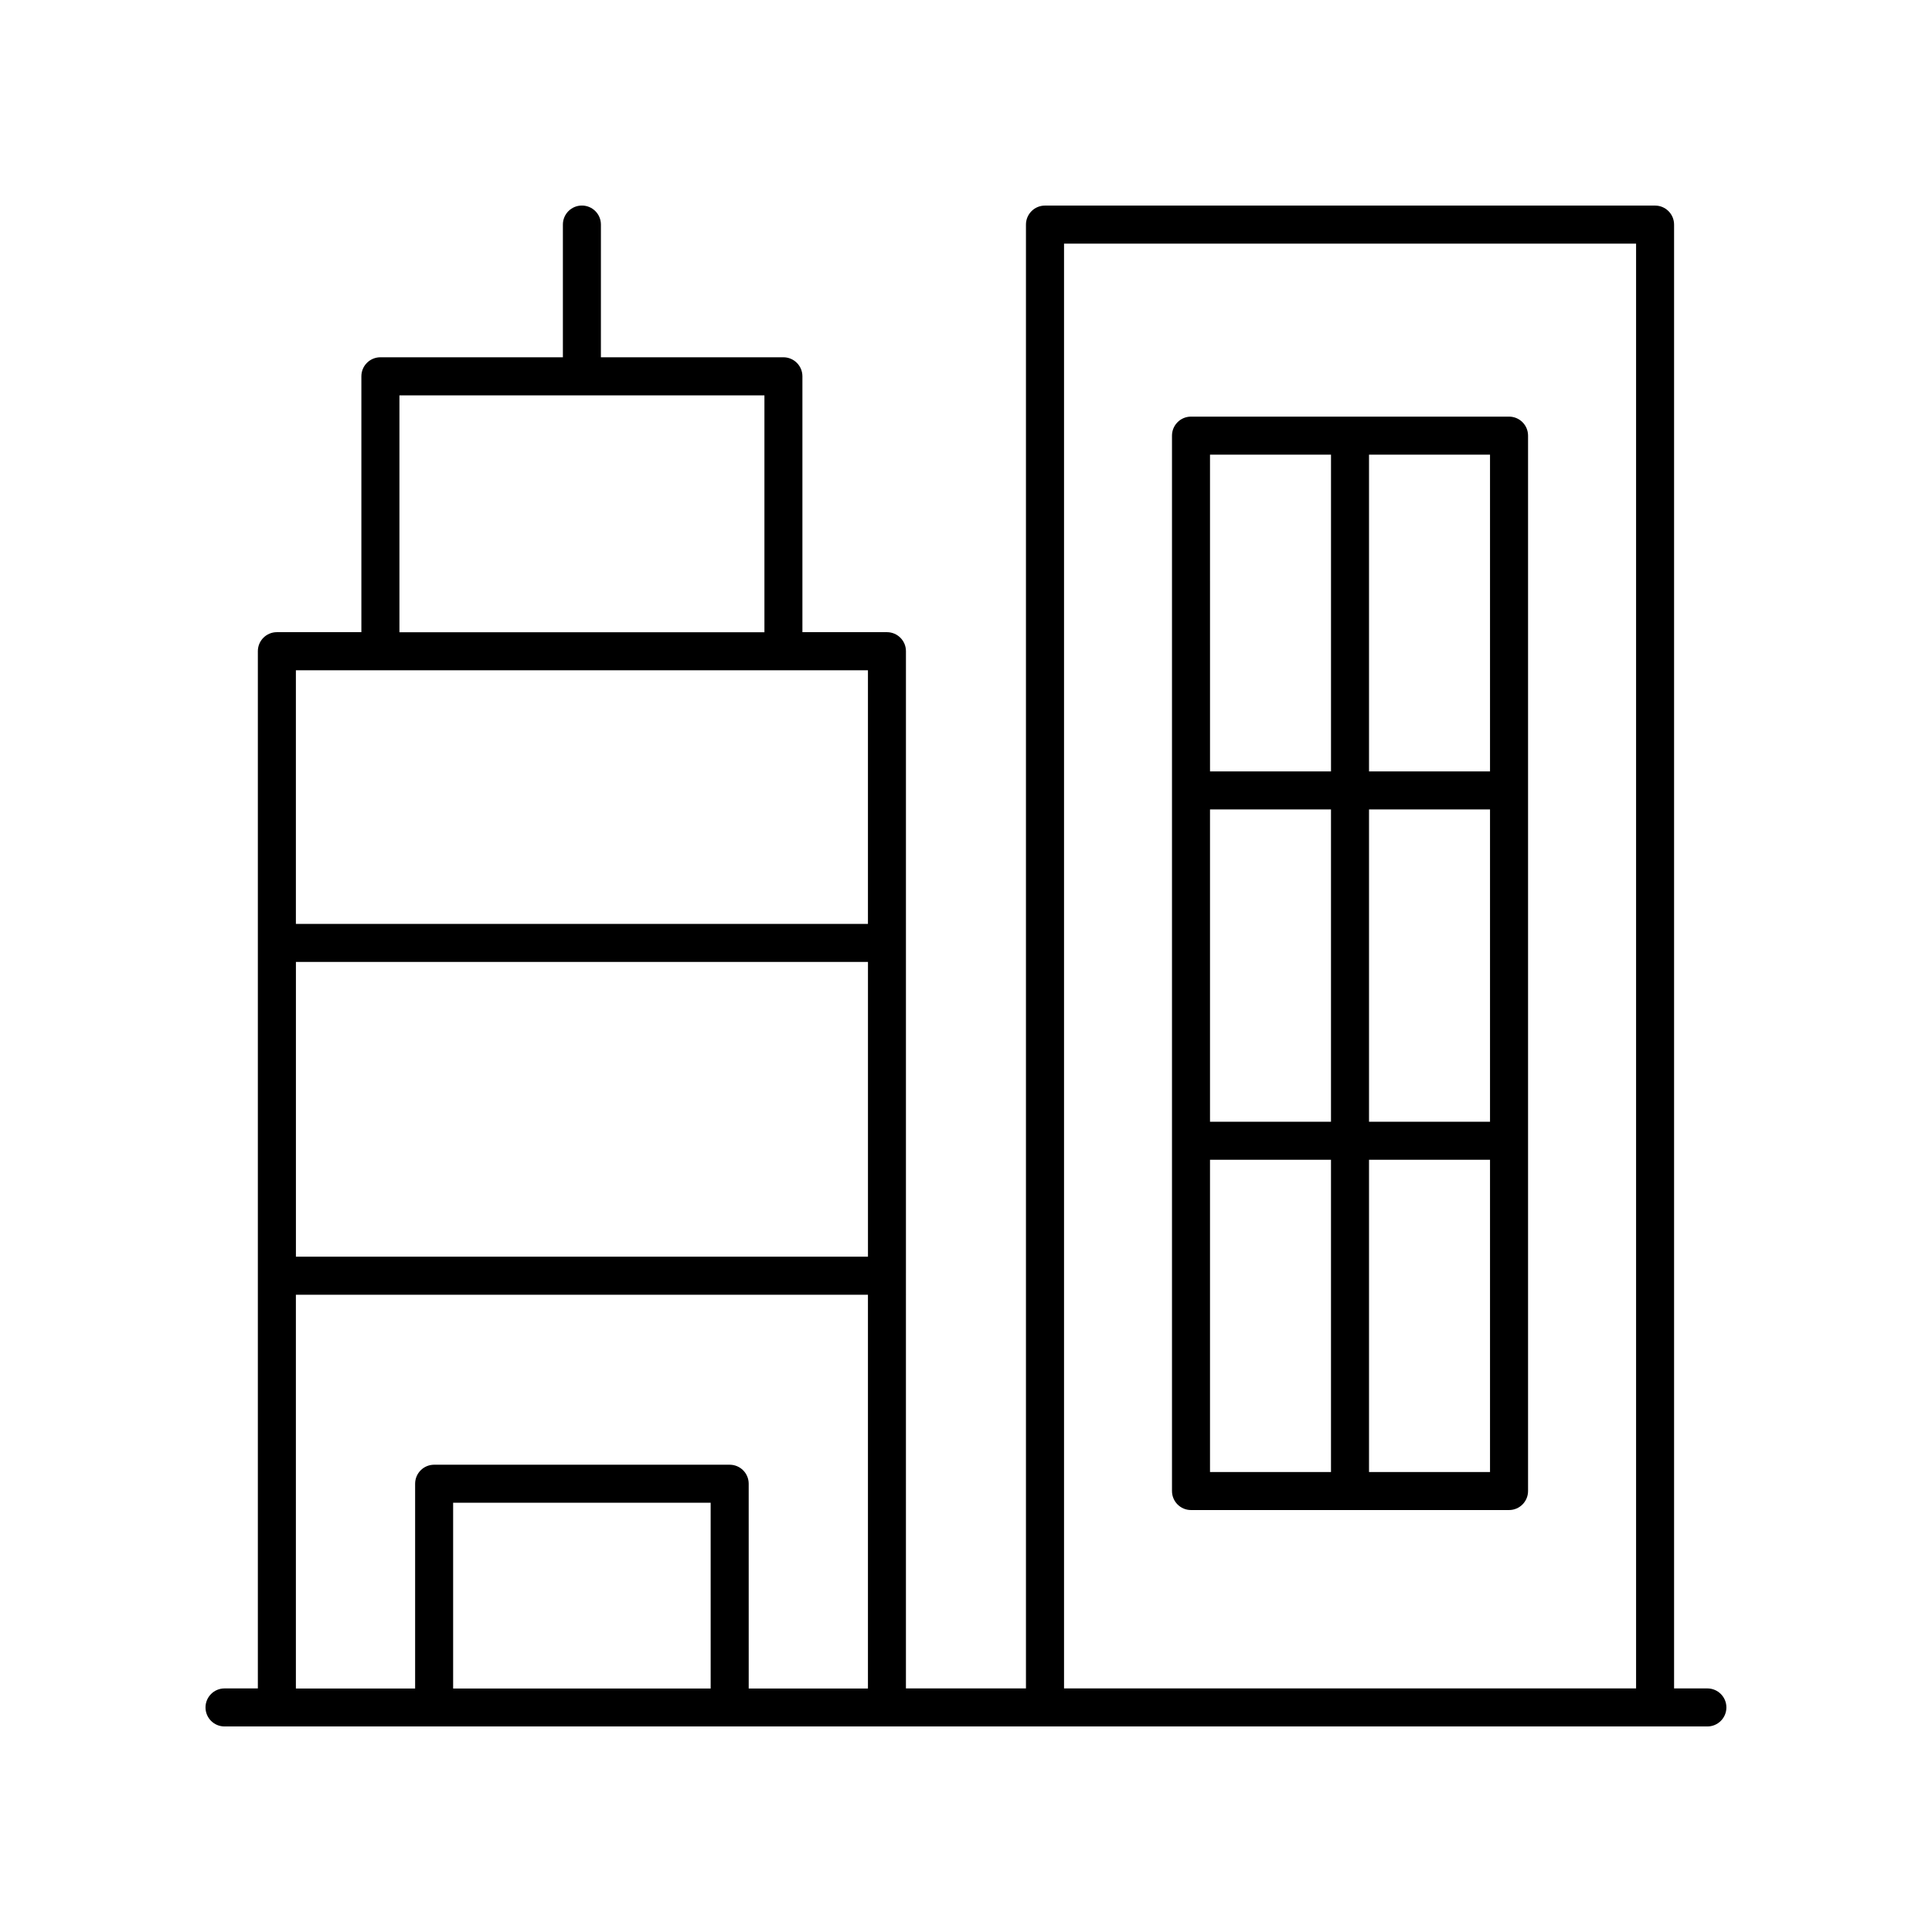 <?xml version="1.0" encoding="UTF-8"?>
<!-- Uploaded to: SVG Repo, www.svgrepo.com, Generator: SVG Repo Mixer Tools -->
<svg fill="#000000" width="800px" height="800px" version="1.1" viewBox="144 144 512 512" xmlns="http://www.w3.org/2000/svg">
 <g>
  <path d="m596.48 591.45h-8.832v-387.93c0-2.785-2.254-5.039-5.039-5.039h-161.68c-2.781 0-5.039 2.254-5.039 5.039v387.93h-31.809l0.004-274.88c0-2.785-2.254-5.039-5.039-5.039h-22.398v-67.809c0-2.785-2.254-5.039-5.039-5.039h-48.363l0.004-35.172c0-2.785-2.254-5.039-5.039-5.039-2.781 0-5.039 2.254-5.039 5.039v35.172h-48.363c-2.781 0-5.039 2.254-5.039 5.039v67.809h-22.395c-2.781 0-5.039 2.254-5.039 5.039v274.88h-8.832c-2.781 0-5.039 2.254-5.039 5.039s2.254 5.039 5.039 5.039h392.97c2.781 0 5.039-2.254 5.039-5.039s-2.258-5.039-5.039-5.039zm-170.5-382.89h151.6v382.89h-151.6zm-203.56 190.36h151.6v78.113h-151.6zm27.434-150.14h96.727v62.77h-96.727zm124.16 72.848v67.223h-151.6v-67.223zm-151.6 165.49h151.6v104.35h-31.598l-0.004-54.262c0-2.785-2.254-5.039-5.039-5.039h-78.32c-2.781 0-5.039 2.254-5.039 5.039v54.262h-31.598zm109.92 104.35h-68.25v-49.227h68.246z"/>
  <path d="m543.91 254.41h-84.281c-2.781 0-5.039 2.254-5.039 5.039v279.69c0 2.785 2.254 5.039 5.039 5.039h84.281c2.781 0 5.039-2.254 5.039-5.039v-279.69c0-2.785-2.258-5.039-5.039-5.039zm-79.246 104.1h32.062v82.758h-32.062zm42.141 0h32.066v82.758h-32.066zm32.066-10.074h-32.066v-83.945h32.066zm-42.141-83.945v83.945h-32.062l-0.004-83.945zm-32.066 186.86h32.062v82.754h-32.062zm42.141 82.754v-82.754h32.066v82.754z"/>
 </g>
</svg>